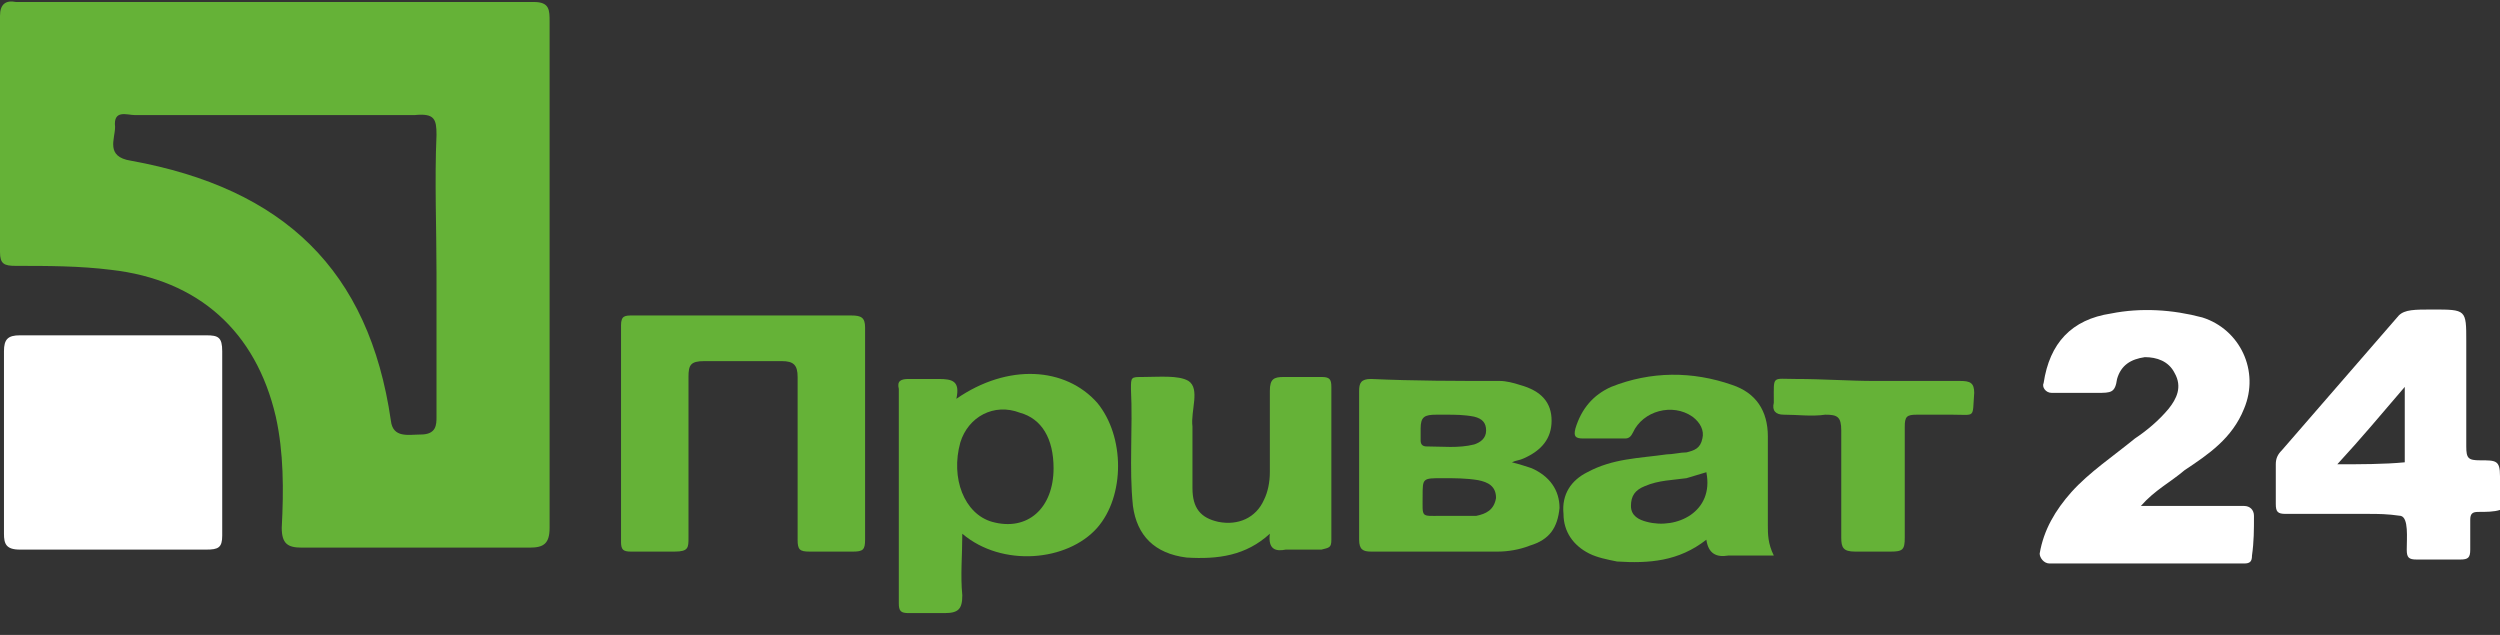 <?xml version="1.0" encoding="utf-8"?>
<!-- Generator: Adobe Illustrator 22.1.0, SVG Export Plug-In . SVG Version: 6.00 Build 0)  -->
<svg version="1.1" id="Слой_1" xmlns="http://www.w3.org/2000/svg" xmlns:xlink="http://www.w3.org/1999/xlink" x="0px" y="0px"
	 width="126px" height="32px" viewBox="0 0 126 32" style="enable-background:new 0 0 126 32;" xml:space="preserve">
<rect x="0" y="0" width="126" height="32" fill="#333333" stroke="none"/>
<style type="text/css">
	.st0{fill:#65B237;}
	.st1{fill:#FFFFFF;}
</style>
<path class="st0" d="M37.6,15.9c1.8,0,3.6,0,5.3,0c0.5,0,0.7,0.1,0.7,0.6c0,3.6,0,7.1,0,10.7c0,0.5-0.1,0.6-0.6,0.6
	c-0.7,0-1.4,0-2.2,0c-0.5,0-0.6-0.1-0.6-0.6c0-2.7,0-5.5,0-8.2c0-0.6-0.2-0.8-0.8-0.8c-1.3,0-2.6,0-3.9,0c-0.7,0-0.8,0.2-0.8,0.8
	c0,2.7,0,5.4,0,8.1c0,0.5,0,0.7-0.7,0.7s-1.4,0-2.2,0c-0.4,0-0.5-0.1-0.5-0.5c0-3.6,0-7.3,0-10.9c0-0.5,0.2-0.5,0.6-0.5
	C33.9,15.9,35.8,15.9,37.6,15.9z"/>
<path class="st1" d="M107.9,25.5c1.9,0,3.5,0,5.2,0c0.3,0,0.5,0.2,0.5,0.5c0,0.7,0,1.3-0.1,2c0,0.3-0.1,0.4-0.4,0.4
	c-3.3,0-6.5,0-9.8,0c-0.3,0-0.5-0.3-0.5-0.5c0.2-1.2,0.8-2.2,1.6-3.1c0.9-1,2.1-1.8,3.2-2.7c0.6-0.4,1.2-0.9,1.7-1.5
	c0.4-0.5,0.7-1.1,0.3-1.8c-0.3-0.6-0.9-0.8-1.5-0.8c-0.7,0.1-1.2,0.4-1.4,1.1c-0.1,0.7-0.3,0.7-1,0.7c-0.8,0-1.5,0-2.3,0
	c-0.3,0-0.5-0.3-0.4-0.5c0.3-2,1.4-3.2,3.4-3.5c1.5-0.3,3.1-0.2,4.6,0.2c1.9,0.6,2.9,2.7,2.1,4.6c-0.6,1.5-1.8,2.3-3,3.1
	C109.4,24.3,108.6,24.7,107.9,25.5z"/>
<path class="st1" d="M5.8,16.9c1.5,0,3.1,0,4.6,0c0.6,0,0.8,0.1,0.8,0.8c0,3.1,0,6.2,0,9.3c0,0.6-0.2,0.7-0.8,0.7
	c-3.1,0-6.2,0-9.4,0c-0.7,0-0.8-0.3-0.8-0.8c0-3.1,0-6.1,0-9.2c0-0.6,0.2-0.8,0.8-0.8C2.7,16.9,4.2,16.9,5.8,16.9z"/>
<path class="st0" d="M64,26.9c-1.2,1.1-2.6,1.3-4.2,1.2c-1.6-0.2-2.5-1.1-2.7-2.6c-0.2-1.9,0-3.9-0.1-5.9c0-0.6,0-0.6,0.6-0.6l0,0
	c0.8,0,1.8-0.1,2.3,0.2c0.6,0.4,0.1,1.5,0.2,2.3c0,1,0,2.1,0,3.1s0.4,1.5,1.3,1.7c1,0.2,1.9-0.2,2.3-1.1c0.2-0.4,0.3-0.9,0.3-1.4
	c0-1.4,0-2.7,0-4.1c0-0.6,0.2-0.7,0.7-0.7c0.7,0,1.2,0,1.9,0c0.4,0,0.5,0.1,0.5,0.5c0,2.6,0,5.1,0,7.7c0,0.4-0.1,0.4-0.5,0.5
	c-0.6,0-1.2,0-1.8,0C64.3,27.8,63.9,27.7,64,26.9z"/>
<path class="st0" d="M94.5,19.2c1.4,0,2.9,0,4.3,0c0.5,0,0.7,0.1,0.7,0.6c-0.1,1.3,0.1,1.1-1.1,1.1c-0.6,0-1.2,0-1.8,0
	c-0.5,0-0.6,0.1-0.6,0.6c0,1.9,0,3.8,0,5.6c0,0.6-0.1,0.7-0.7,0.7s-1.1,0-1.8,0c-0.6,0-0.7-0.2-0.7-0.7c0-1.8,0-3.6,0-5.4
	c0-0.7-0.2-0.8-0.8-0.8c-0.7,0.1-1.4,0-2.1,0c-0.4,0-0.6-0.2-0.5-0.6c0,0,0,0,0-0.1c0-1.3-0.1-1.1,1.1-1.1
	C91.9,19.1,93.2,19.2,94.5,19.2z"/>
<path class="st0" d="M27.7,14c0-4.3,0-8.6,0-12.9c0-0.6,0-1-0.8-1c-8.7,0-17.4,0-26.1,0C0.3,0,0,0.2,0,0.8c0,4,0,7.9,0,11.9
	c0,0.6,0.2,0.7,0.8,0.7c1.6,0,3.2,0,4.8,0.2c4.4,0.5,7.3,3.1,8.3,7.4c0.4,1.8,0.4,3.7,0.3,5.6c0,0.8,0.3,1,1,1c3.8,0,7.7,0,11.5,0
	c0.7,0,1-0.2,1-1C27.7,22.4,27.7,18.2,27.7,14z M22,6.8c-0.1,2.3,0,4.7,0,7c0,2.4,0,4.8,0,7.2c0,0.4,0,0.9-0.8,0.9
	c-0.6,0-1.4,0.2-1.5-0.7C18.6,13.6,14.3,9.5,6.6,8.1C5.3,7.9,5.8,7,5.8,6.4c-0.1-0.9,0.6-0.6,1-0.6c4.7,0,9.4,0,14.1,0
	C21.9,5.7,22,6,22,6.8z"/>
<path class="st1" d="M126,24.7c0-0.2,0-0.5,0-0.7c0-0.8-0.2-0.8-1-0.8c-0.6,0-0.7-0.1-0.7-0.7c0-1.8,0-3.6,0-5.3
	c0-1.6,0-1.6-1.7-1.6c-0.9,0-1.4,0-1.7,0.3c-2,2.3-3.9,4.5-5.9,6.8c-0.2,0.2-0.3,0.4-0.3,0.7c0,0.7,0,1.3,0,2c0,0.4,0.1,0.5,0.5,0.5
	c1.4,0,2.7,0,4.1,0c0.6,0,1,0,1.7,0.1c0.4,0.1,0.3,1.1,0.3,1.7c0,0.4,0.1,0.5,0.5,0.5c0.7,0,1.5,0,2.2,0c0.4,0,0.5-0.1,0.5-0.5
	c0-0.5,0-1,0-1.5c0-0.3,0.1-0.4,0.4-0.4c0.4,0,0.8,0,1.1-0.1C126.1,25.7,126,24.9,126,24.7z M121.2,23.3
	C121.2,23.5,121.3,23.3,121.2,23.3c-1,0.1-2.3,0.1-3.4,0.1c1.2-1.3,2.2-2.5,3.4-3.9C121.2,20.8,121.2,22.1,121.2,23.3z"/>
<path class="st0" d="M55.3,20.3c-1.6-1.8-4.5-2-7.1-0.2c0.2-0.9-0.2-1-0.9-1c-0.5,0-1,0-1.5,0c-0.4,0-0.6,0.1-0.5,0.5
	c0,3.6,0,7.2,0,10.8c0,0.4,0.1,0.5,0.5,0.5c0.6,0,1.2,0,1.8,0c0.7,0,0.9-0.2,0.9-0.9c-0.1-1,0-2,0-3.1c2,1.7,5.3,1.4,6.8-0.3
	C56.7,25,56.7,22,55.3,20.3z M50,26.3C50,26.3,49.9,26.3,50,26.3c-1.4-0.4-2.1-2.2-1.6-4c0.4-1.3,1.7-2,3-1.5
	c1.1,0.3,1.7,1.3,1.7,2.8C53.1,25.6,51.8,26.8,50,26.3z"/>
<path class="st0" d="M77.2,23.6c-0.3-0.1-0.6-0.2-1-0.3c0.2-0.1,0.4-0.1,0.6-0.2c0.9-0.4,1.4-1,1.4-1.9s-0.5-1.5-1.6-1.8
	c-0.3-0.1-0.7-0.2-1-0.2c-2.2,0-4.3,0-6.5-0.1c-0.5,0-0.6,0.2-0.6,0.6c0,2.5,0,5,0,7.5c0,0.5,0.2,0.6,0.6,0.6c2.1,0,4.2,0,6.4,0
	c0.5,0,1.1-0.1,1.6-0.3c1-0.3,1.4-0.9,1.5-1.9C78.6,24.7,78.1,24,77.2,23.6z M72.4,20.9c0.1,0,0.3,0,0.5,0c0.4,0,0.9,0,1.4,0.1
	c0.4,0.1,0.6,0.3,0.6,0.7c0,0.4-0.3,0.6-0.6,0.7c-0.8,0.2-1.6,0.1-2.4,0.1c-0.2,0-0.3-0.1-0.3-0.3c0-0.2,0-0.4,0-0.6
	C71.6,21,71.8,20.9,72.4,20.9z M74.4,26c-0.4,0-0.9,0-1.4,0l0,0c-0.1,0-0.3,0-0.4,0c-1,0-0.9,0.1-0.9-1c0-0.9,0-0.9,1-0.9
	c0.6,0,1.2,0,1.8,0.1c0.5,0.1,0.9,0.3,0.9,0.9C75.3,25.7,74.9,25.9,74.4,26z"/>
<path class="st0" d="M89.1,26.5c0-1.5,0-3,0-4.5c0-1.3-0.6-2.2-1.8-2.6c-2-0.7-4.1-0.7-6.1,0.1c-0.9,0.4-1.5,1.1-1.8,2.1
	c-0.1,0.4,0,0.5,0.4,0.5c0.7,0,1.4,0,2.1,0c0.2,0,0.3-0.1,0.4-0.3c0.5-1.1,2-1.5,3-0.8c0.4,0.3,0.6,0.7,0.5,1.1
	c-0.1,0.5-0.4,0.6-0.8,0.7c-0.3,0-0.7,0.1-1,0.1c-1.4,0.2-2.7,0.2-4,0.9c-0.8,0.4-1.3,1.1-1.2,2.1c0,0.9,0.5,1.6,1.3,2
	c0.4,0.2,0.9,0.3,1.4,0.4c1.6,0.1,3.1,0,4.5-1.1c0.1,0.7,0.5,0.9,1.1,0.8c0.8,0,1.6,0,2.3,0C89.1,27.4,89.1,26.9,89.1,26.5z
	 M83,26.3c-0.4-0.1-0.8-0.3-0.8-0.8s0.2-0.8,0.7-1c0.7-0.3,1.4-0.3,2.1-0.4c0.3-0.1,0.7-0.2,1-0.3C86.4,25.8,84.5,26.7,83,26.3z"/>
</svg>
